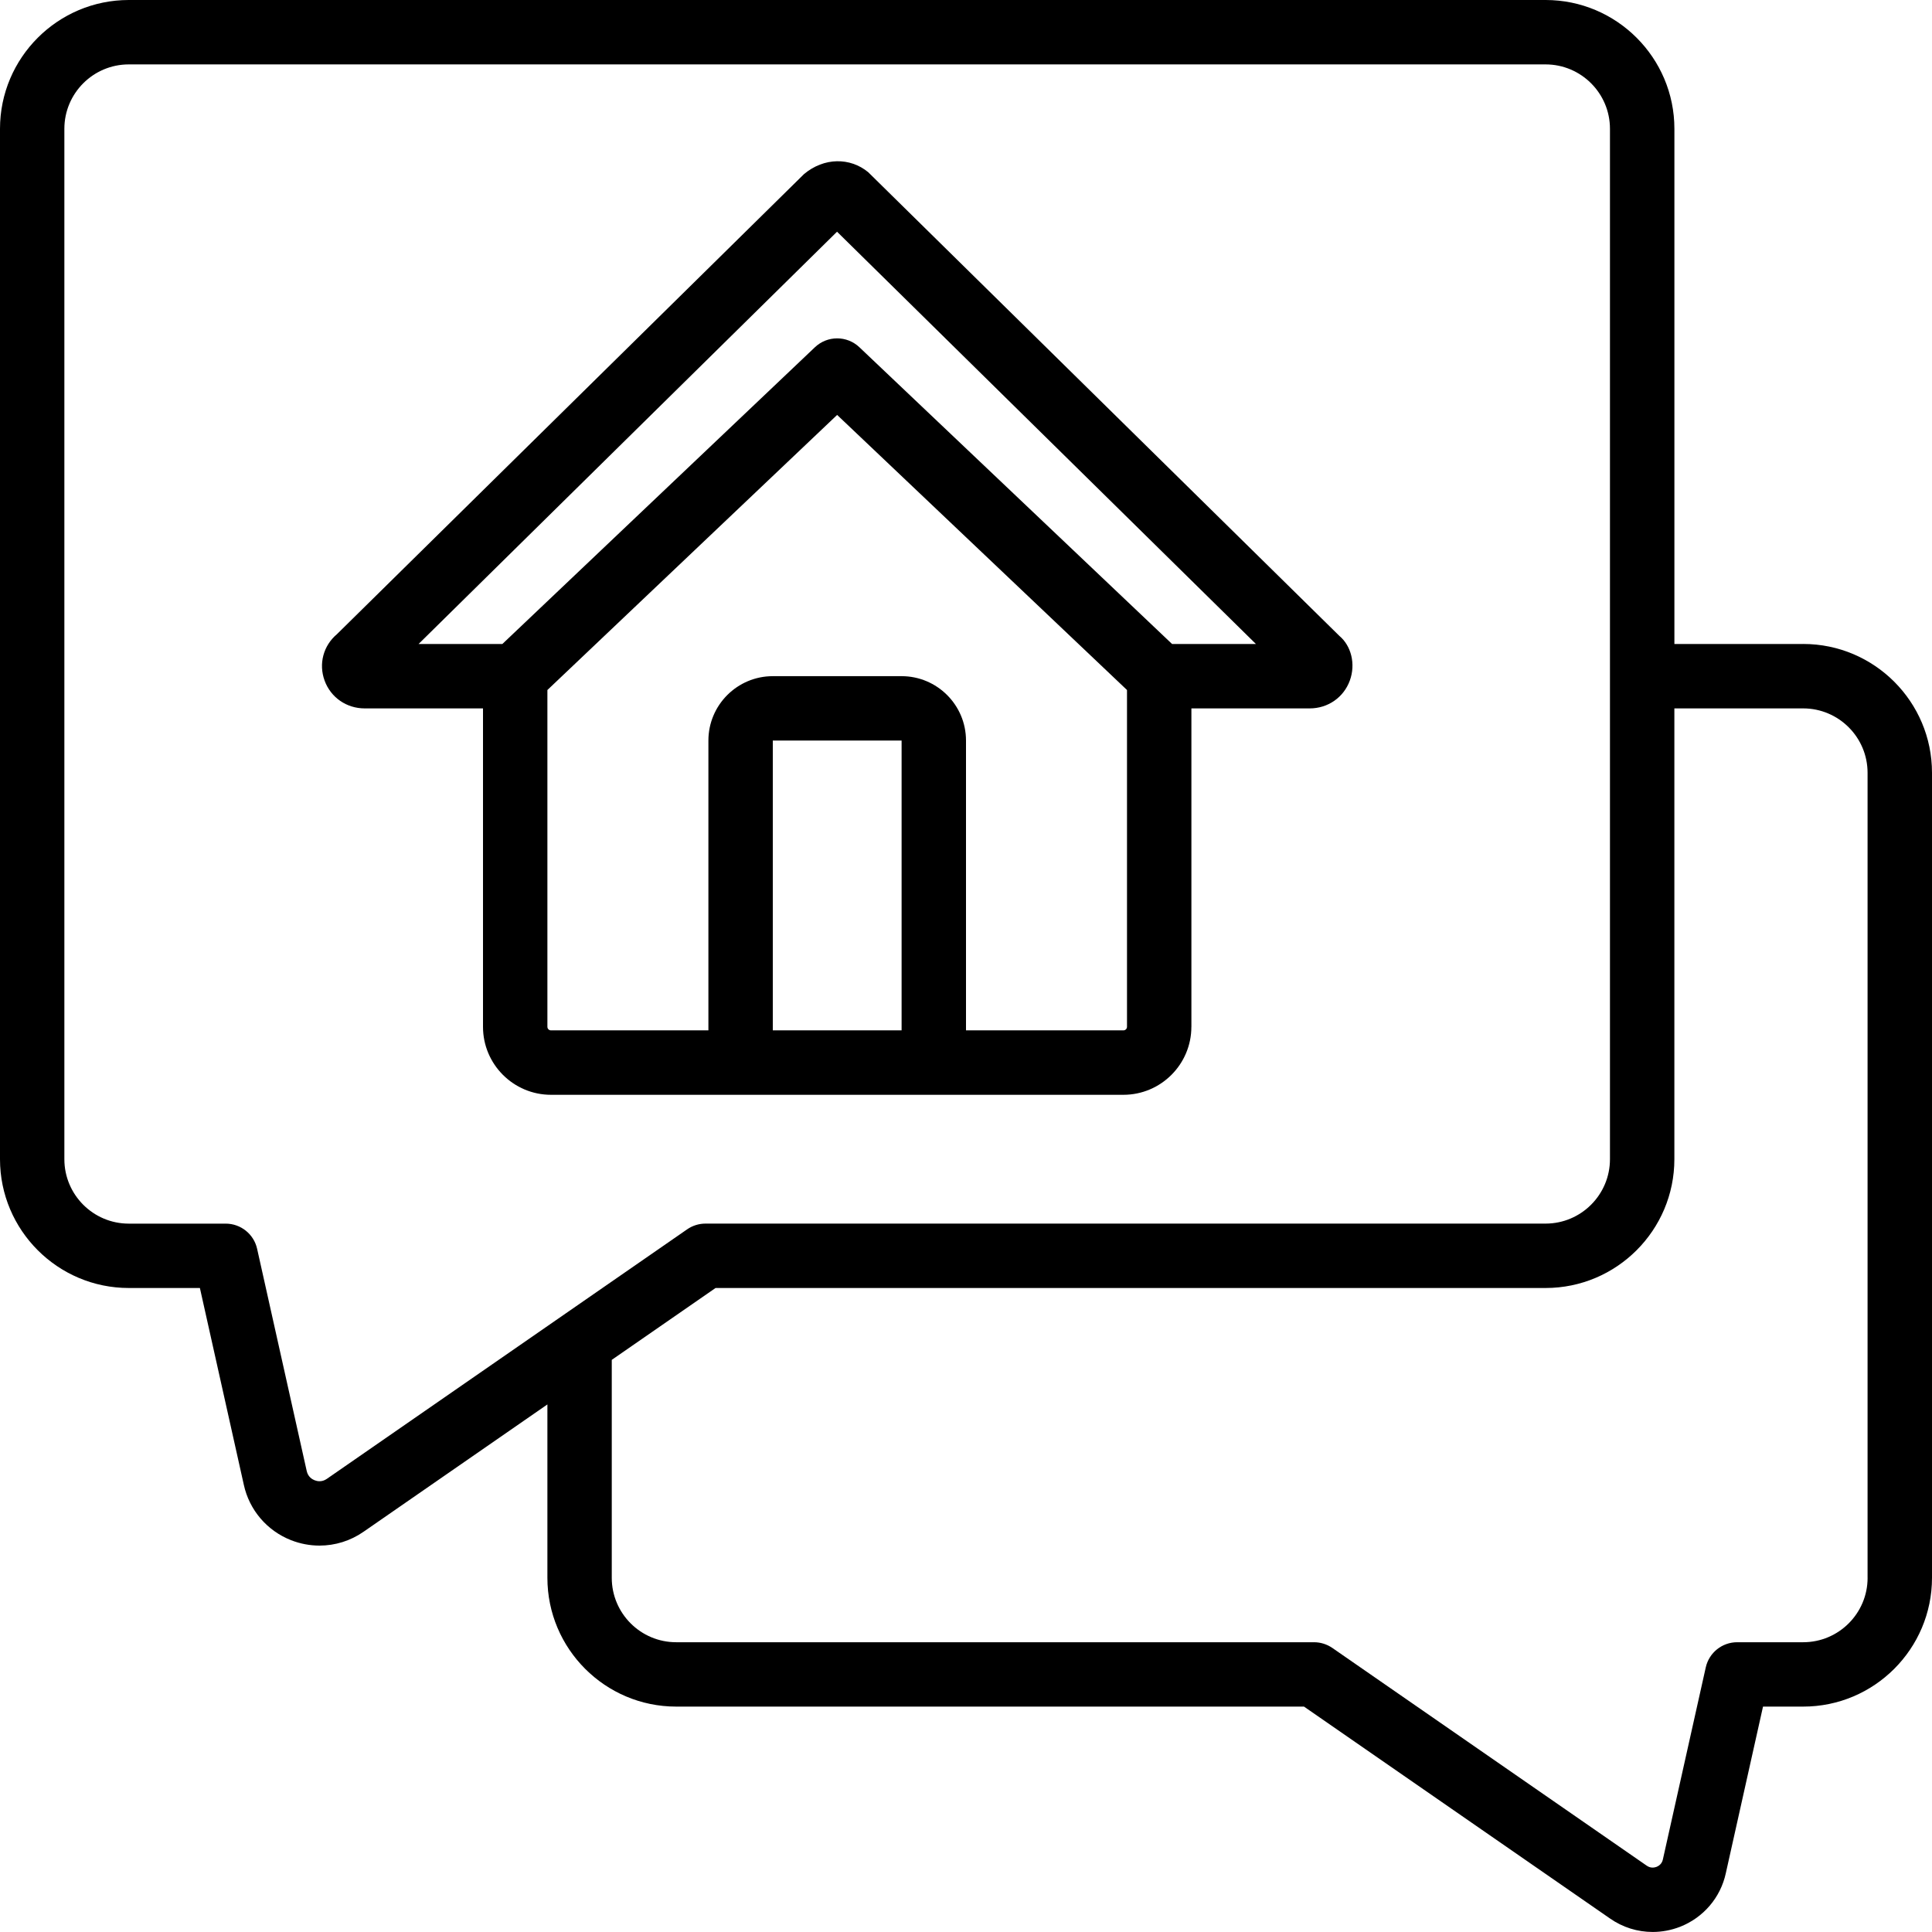 <svg id="Icons" viewBox="0 0 60 60" xmlns="http://www.w3.org/2000/svg"><path d="m56 20h-4v-16c0-2.206-1.794-4-4-4h-44c-2.206 0-4 1.794-4 4v32c0 2.206 1.794 4 4 4h2.208l1.364 6.111c.17.782.718 1.426 1.467 1.721.286.112.586.168.884.168.482 0 .959-.146 1.366-.429l5.711-3.955v5.384c0 2.206 1.794 4 4 4h19.497l9.499 6.578c.396.278.859.421 1.329.421.286 0 .573-.053.849-.16.726-.284 1.258-.907 1.422-1.661l1.156-5.178h1.248c2.206 0 4-1.794 4-4v-25.001c0-2.206-1.794-4-4-4zm-45.852 25.929c-.154.106-.303.072-.377.042-.075-.029-.206-.105-.246-.289l-1.54-6.899c-.102-.457-.507-.782-.976-.782h-3.01c-1.103 0-2-.897-2-2v-32.001c0-1.103.897-2 2-2h44c1.103 0 2 .897 2 2v32c0 1.103-.897 2-2 2h-26.09c-.203 0-.402.062-.569.178zm47.852 3.072c0 1.103-.897 2-2 2h-2.05c-.469 0-.874.325-.976.782l-1.332 5.965c-.031.144-.137.205-.196.229-.062.022-.18.051-.307-.038l-9.761-6.76c-.167-.115-.366-.178-.569-.178h-19.81c-1.103 0-2-.897-2-2v-6.769l3.223-2.232h25.777c2.206 0 4-1.794 4-4v-14h4c1.103 0 2 .897 2 2v25.001z"/><path d="m37 31.889v-9.889h3.675c.564 0 1.054-.34 1.245-.865.189-.519.039-1.083-.326-1.388l-14.632-14.4c-.56-.462-1.37-.462-1.992.059l-14.507 14.29c-.422.356-.572.921-.383 1.439.191.525.681.865 1.245.865h3.675v9.889c0 1.164.947 2.111 2.111 2.111h17.777c1.164 0 2.111-.947 2.111-2.111zm-11.005-24.693 13.009 12.804h-2.604l-9.713-9.218c-.387-.365-.99-.365-1.377 0l-9.709 9.218h-2.602zm-8.995 24.692v-10.459l8.998-8.543 9.002 8.543v10.459c0 .062-.049.111-.111.111h-4.889v-9c0-1.103-.897-2-2-2h-4c-1.103 0-2 .897-2 2v9h-4.889c-.062 0-.111-.049-.111-.111zm11 .111h-4v-9h4z"/></svg>